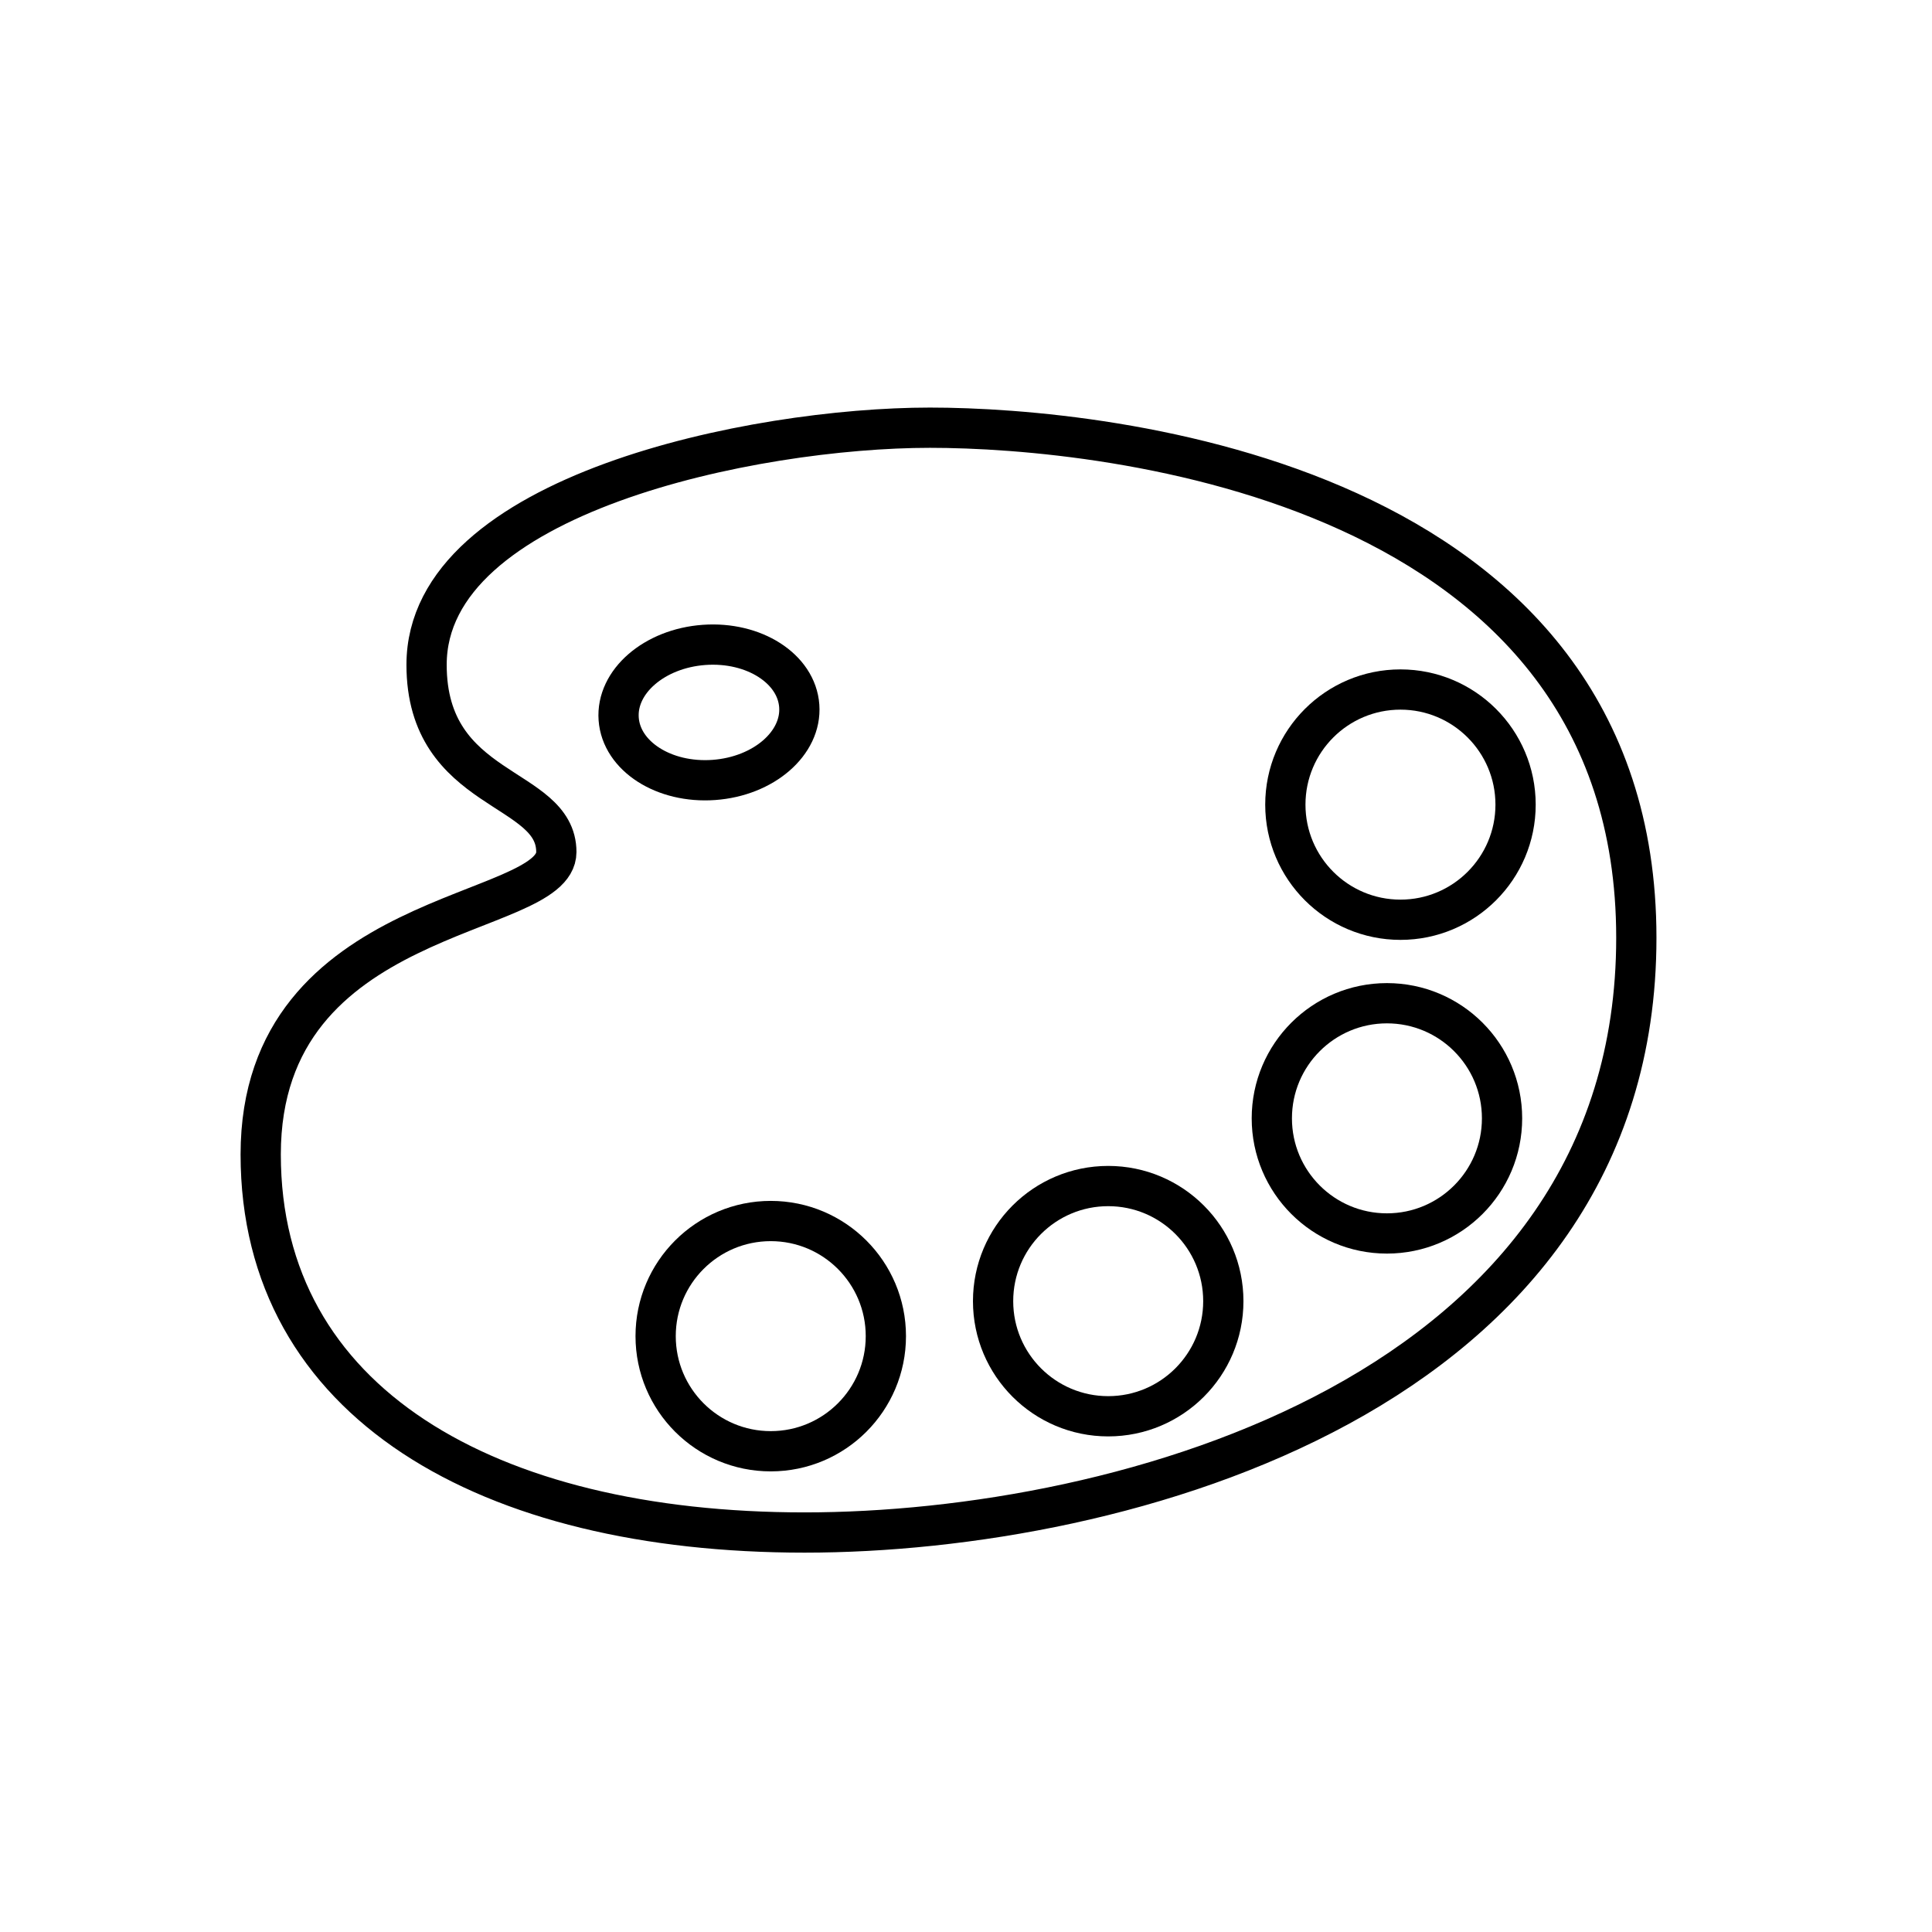 <?xml version="1.0" encoding="utf-8"?>
<!-- Generator: www.svgicons.com -->
<svg xmlns="http://www.w3.org/2000/svg" width="800" height="800" viewBox="0 0 48 48">
<path fill="none" stroke="currentColor" stroke-linecap="round" stroke-linejoin="round" d="M10.598 16.514c0 3.224 3.224 2.972 3.224 4.654s-7.345 1.346-7.345 7.514s5.635 9.393 13.514 9.393s20.663-3.449 20.663-14.776s-13.177-12.673-17.551-12.673s-12.505 1.654-12.505 5.888"/><circle cx="19.149" cy="33.196" r="2.86" fill="none" stroke="currentColor" stroke-linecap="round" stroke-linejoin="round"/><circle cx="27.533" cy="32.327" r="2.86" fill="none" stroke="currentColor" stroke-linecap="round" stroke-linejoin="round"/><circle cx="34.458" cy="27.785" r="2.86" fill="none" stroke="currentColor" stroke-linecap="round" stroke-linejoin="round"/><circle cx="34.794" cy="19.991" r="2.86" fill="none" stroke="currentColor" stroke-linecap="round" stroke-linejoin="round"/><ellipse cx="17.614" cy="17.7" fill="none" stroke="currentColor" stroke-linecap="round" stroke-linejoin="round" rx="2.249" ry="1.682" transform="rotate(-4.12 17.614 17.7)"/>
</svg>